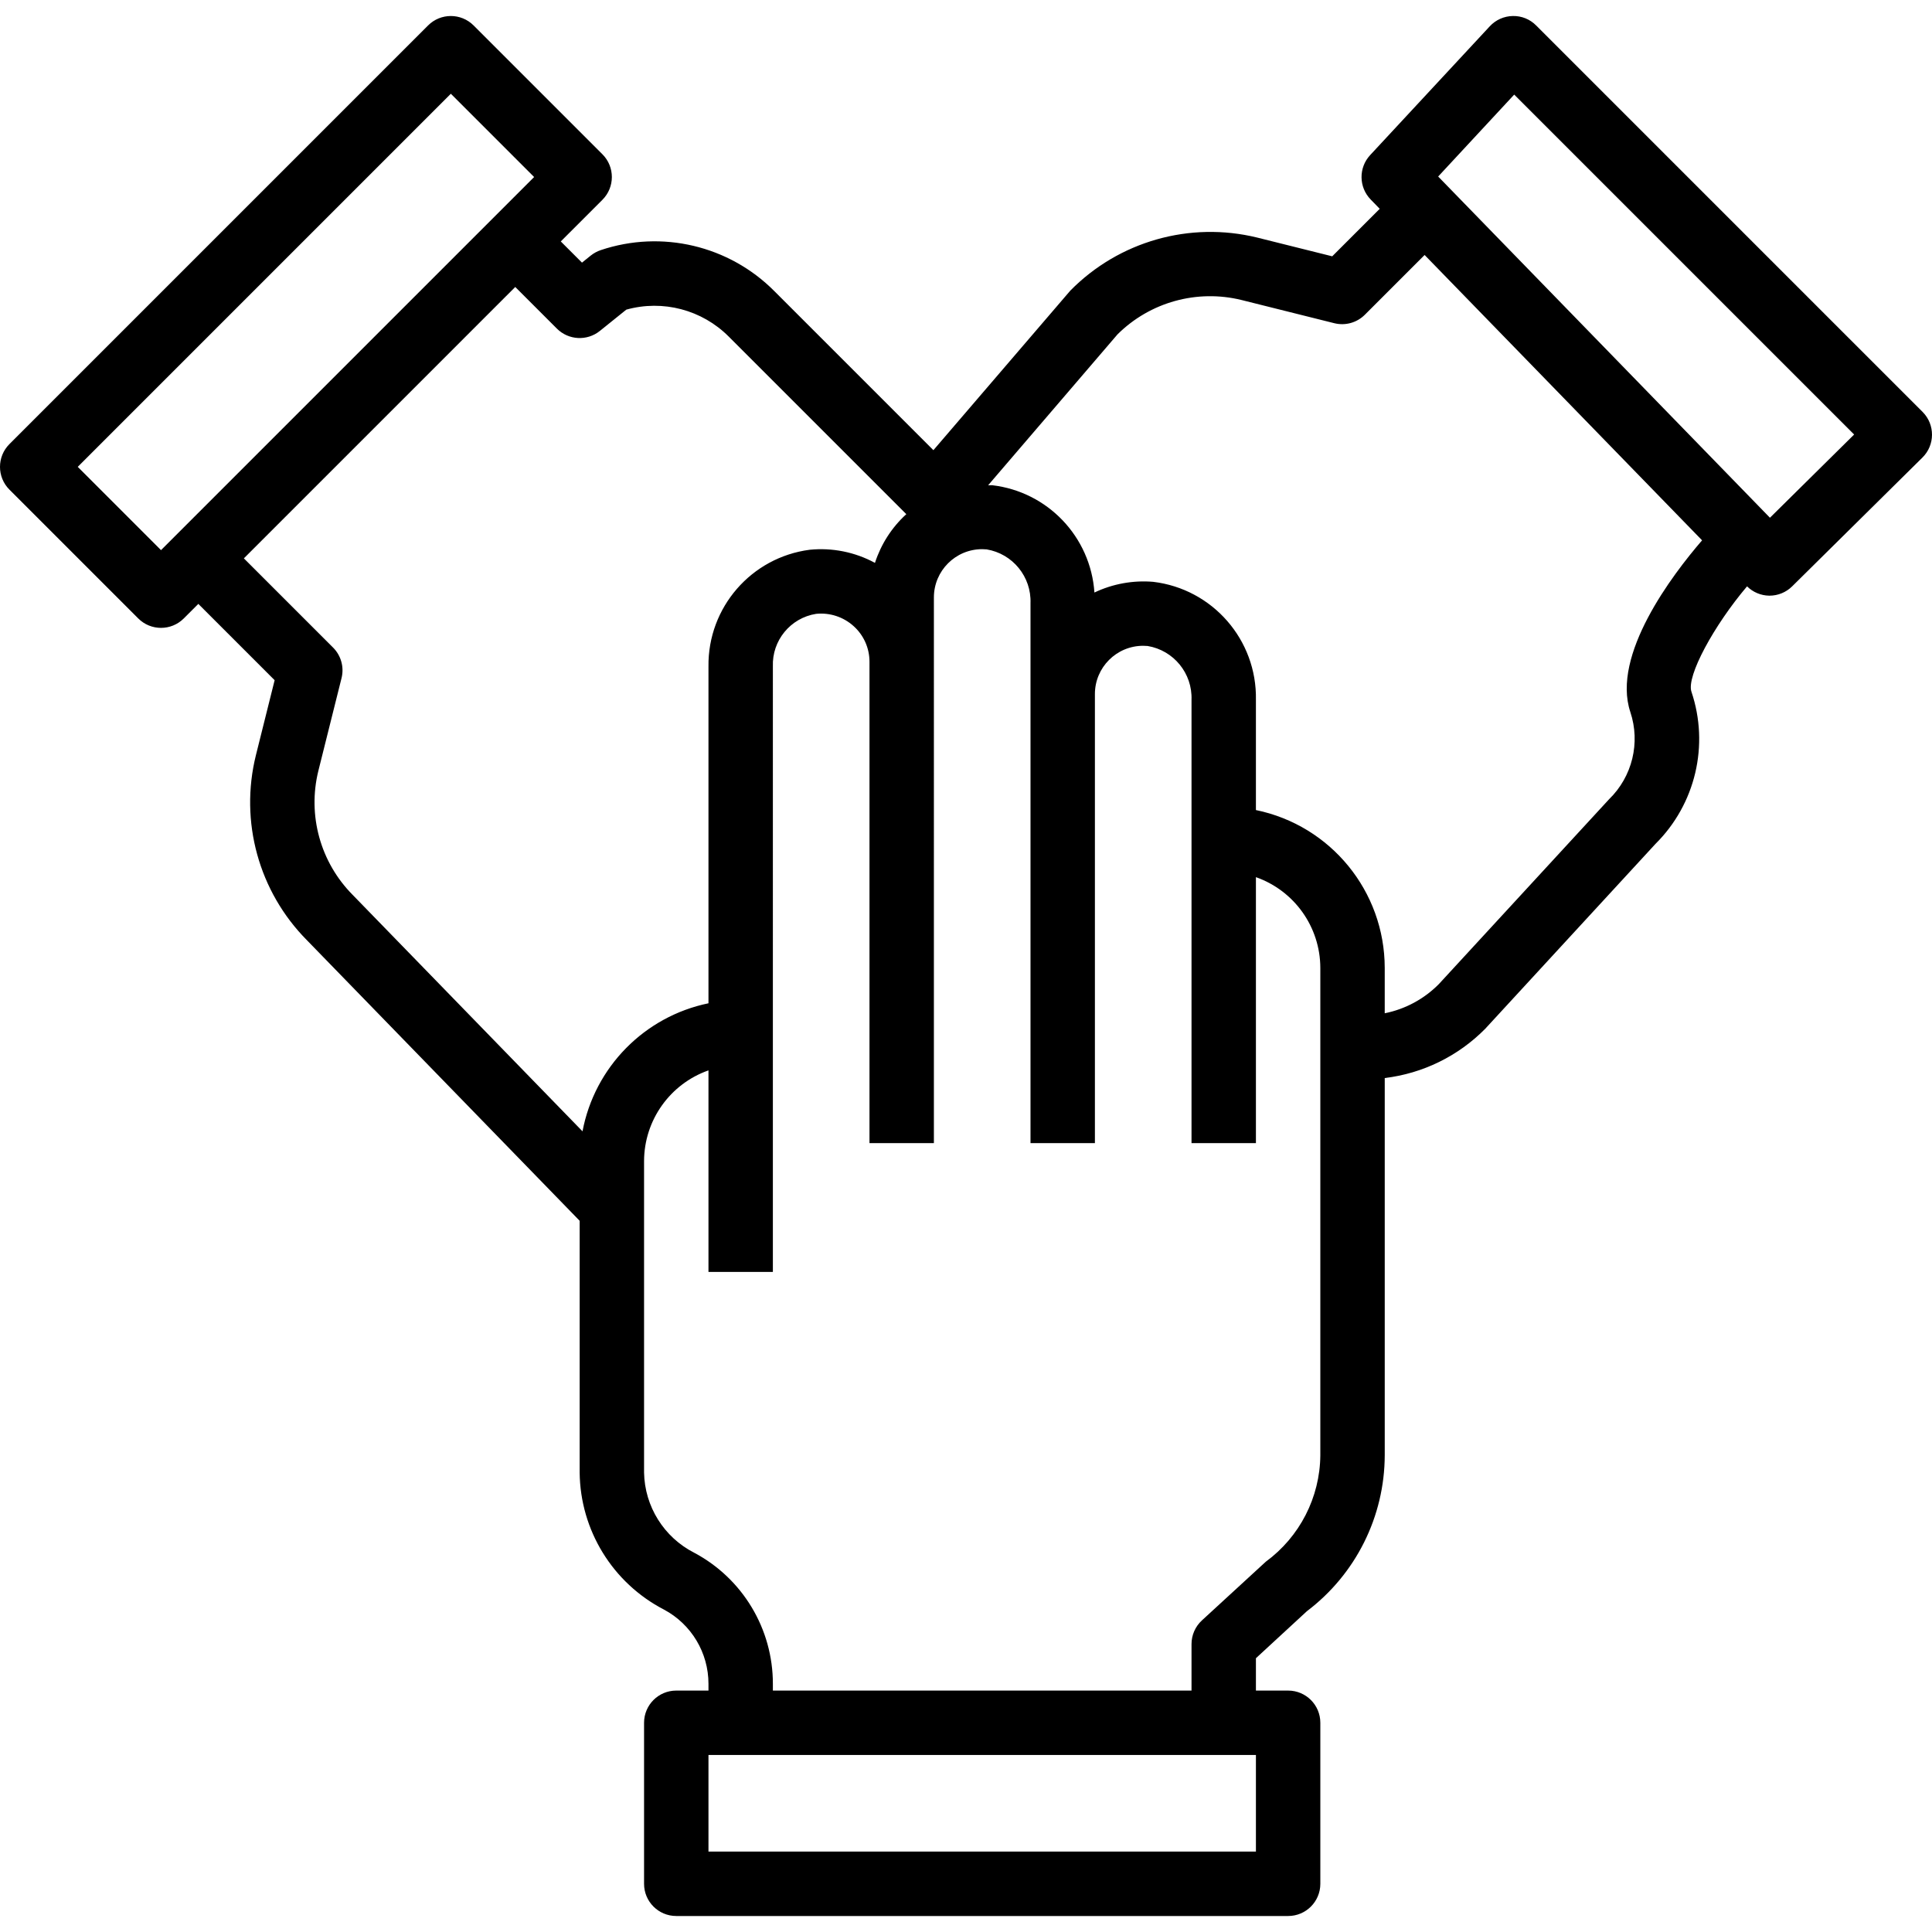 <?xml version="1.0" encoding="UTF-8"?>
<svg xmlns="http://www.w3.org/2000/svg" xmlns:xlink="http://www.w3.org/1999/xlink" version="1.1" id="Capa_1" width="80" height="80" x="0px" y="0px" viewBox="0 0 479.953 479.953" style="enable-background:new 0 0 479.953 479.953;" xml:space="preserve" class="mx-auto">
                    <g>
                        <g>
                            <path d="M477.643,102.356c-0.011-0.011-0.023-0.023-0.034-0.034l0,0l-96-96c-1.527-1.551-3.629-2.399-5.804-2.344                                 c-2.172,0.039-4.234,0.961-5.711,2.555l-29.719,32c-2.899,3.122-2.844,7.968,0.125,11.023l2.253,2.317l-11.8,11.8l-18.641-4.656                                 c-16.719-4.092-34.358,0.918-46.43,13.188l-34.004,39.629l-39.512-39.512c-11.264-11.328-27.983-15.277-43.125-10.188                                 c-0.904,0.304-1.747,0.764-2.492,1.359l-2.172,1.75l-5.266-5.265l10.344-10.344c3.124-3.122,3.125-8.186,0.003-11.309                                 c-0.001-0.001-0.002-0.002-0.003-0.003l-32-32c-3.122-3.124-8.186-3.125-11.309-0.003c-0.001,0.001-0.002,0.002-0.003,0.003                                 l-104,104c-3.124,3.122-3.125,8.186-0.003,11.309c0.001,0.001,0.002,0.002,0.003,0.003l32,32c3.122,3.124,8.186,3.125,11.31,0.003                                 c0.001-0.001,0.002-0.002,0.003-0.003l3.613-3.613l18.957,18.957l-4.656,18.641c-4.084,16.473,0.716,33.884,12.664,45.938                                 L144,303.273v62.541c0.147,14.339,8.193,27.427,20.922,34.031c6.825,3.632,11.087,10.737,11.078,18.469v1.664h-8                                 c-4.416-0.003-7.997,3.575-8,7.991c0,0.003,0,0.006,0,0.009v40c-0.003,4.416,3.575,7.997,7.991,8c0.003,0,0.006,0,0.009,0h152                                 c4.416,0.003,7.997-3.575,8-7.991c0-0.003,0-0.006,0-0.009v-40c0.003-4.416-3.575-7.997-7.991-8c-0.003,0-0.006,0-0.009,0h-8                                 v-8.039l12.68-11.695c12.134-9.18,19.281-23.503,19.32-38.719v-93.716c9.473-1.138,18.279-5.458,24.977-12.253l42.289-45.922                                 c9.941-9.869,13.402-24.533,8.922-37.805c-1.282-3.858,5.609-16.484,13.819-26.167c1.465,1.454,3.437,2.284,5.501,2.315h0.078                                 c2.106,0,4.128-0.831,5.625-2.313l32.367-32C480.719,110.56,480.748,105.497,477.643,102.356z M40,136.666l-20.687-20.688                                 L112,23.29l20.688,20.687L40,136.666z M144.709,281.048l-57.084-58.726c-8.031-8.082-11.267-19.766-8.539-30.828l5.758-23.031                                 c0.685-2.725-0.114-5.609-2.102-7.594l-22.16-22.16L128,71.291l10.344,10.344c2.889,2.887,7.488,3.136,10.672,0.578l6.57-5.289                                 c9.078-2.538,18.82,0.029,25.469,6.711l44.1,44.1l-0.076,0.057c-3.569,3.279-6.229,7.427-7.719,12.039                                 c-4.958-2.687-10.608-3.822-16.219-3.258c-14.521,1.894-25.325,14.357-25.141,29v83.664                                 C160.089,252.522,147.732,265.084,144.709,281.048z M312,459.978H176v-24h136V459.978z M328,361.525                                 c-0.093,10.456-5.114,20.255-13.547,26.438l-15.867,14.578c-1.649,1.515-2.587,3.652-2.586,5.891v11.547H192v-1.664                                 c0.018-13.645-7.506-26.183-19.555-32.586c-7.507-3.832-12.291-11.488-12.445-19.914v-77.383c0.031-10.137,6.438-19.158,16-22.526                                 v50.073h16V165.572c-0.245-6.447,4.363-12.062,10.734-13.078c3.394-0.35,6.778,0.754,9.313,3.039                                 c2.529,2.264,3.968,5.503,3.953,8.898v119.547h16V148.431c-0.005-6.625,5.362-11.999,11.987-12.004c0.37,0,0.739,0.017,1.107,0.05                                 c6.479,1.08,11.148,6.803,10.906,13.367v134.133h16V172.431c-0.005-6.625,5.362-11.999,11.987-12.004                                 c0.37,0,0.739,0.017,1.107,0.05c6.479,1.08,11.148,6.803,10.906,13.367v110.133h16v-66.073c9.562,3.368,15.969,12.389,16,22.526                                 L328,361.525z M405.015,176.892L405.015,176.892c2.541,7.638,0.486,16.056-5.289,21.664l-42.289,45.922                                 c-3.659,3.698-8.337,6.219-13.438,7.242v-11.289c-0.025-19-13.39-35.37-32-39.195v-27.391                                 c0.281-14.871-10.748-27.537-25.516-29.305c-5.016-0.422-10.055,0.495-14.602,2.656c-0.942-13.842-11.618-25.046-25.398-26.656                                 c-0.34-0.029-0.675,0.035-1.015,0.019l32.14-37.487c8.083-8.028,19.766-11.264,30.828-8.539l23.031,5.758                                 c2.725,0.683,5.608-0.115,7.594-2.102l14.845-14.845l68.93,70.885C415.452,142.795,400.283,162.702,405.015,176.892z                                 M439.696,128.618l-82.423-84.766l18.891-20.352l84.445,84.445L439.696,128.618z"></path>
                        </g>
                    </g>
                    <g>
                    </g>
                    <g>
                    </g>
                    <g>
                    </g>
                    <g>
                    </g>
                    <g>
                    </g>
                    <g>
                    </g>
                    <g>
                    </g>
                    <g>
                    </g>
                    <g>
                    </g>
                    <g>
                    </g>
                    <g>
                    </g>
                    <g>
                    </g>
                    <g>
                    </g>
                    <g>
                    </g>
                    <g>
                    </g>
                    </svg>
